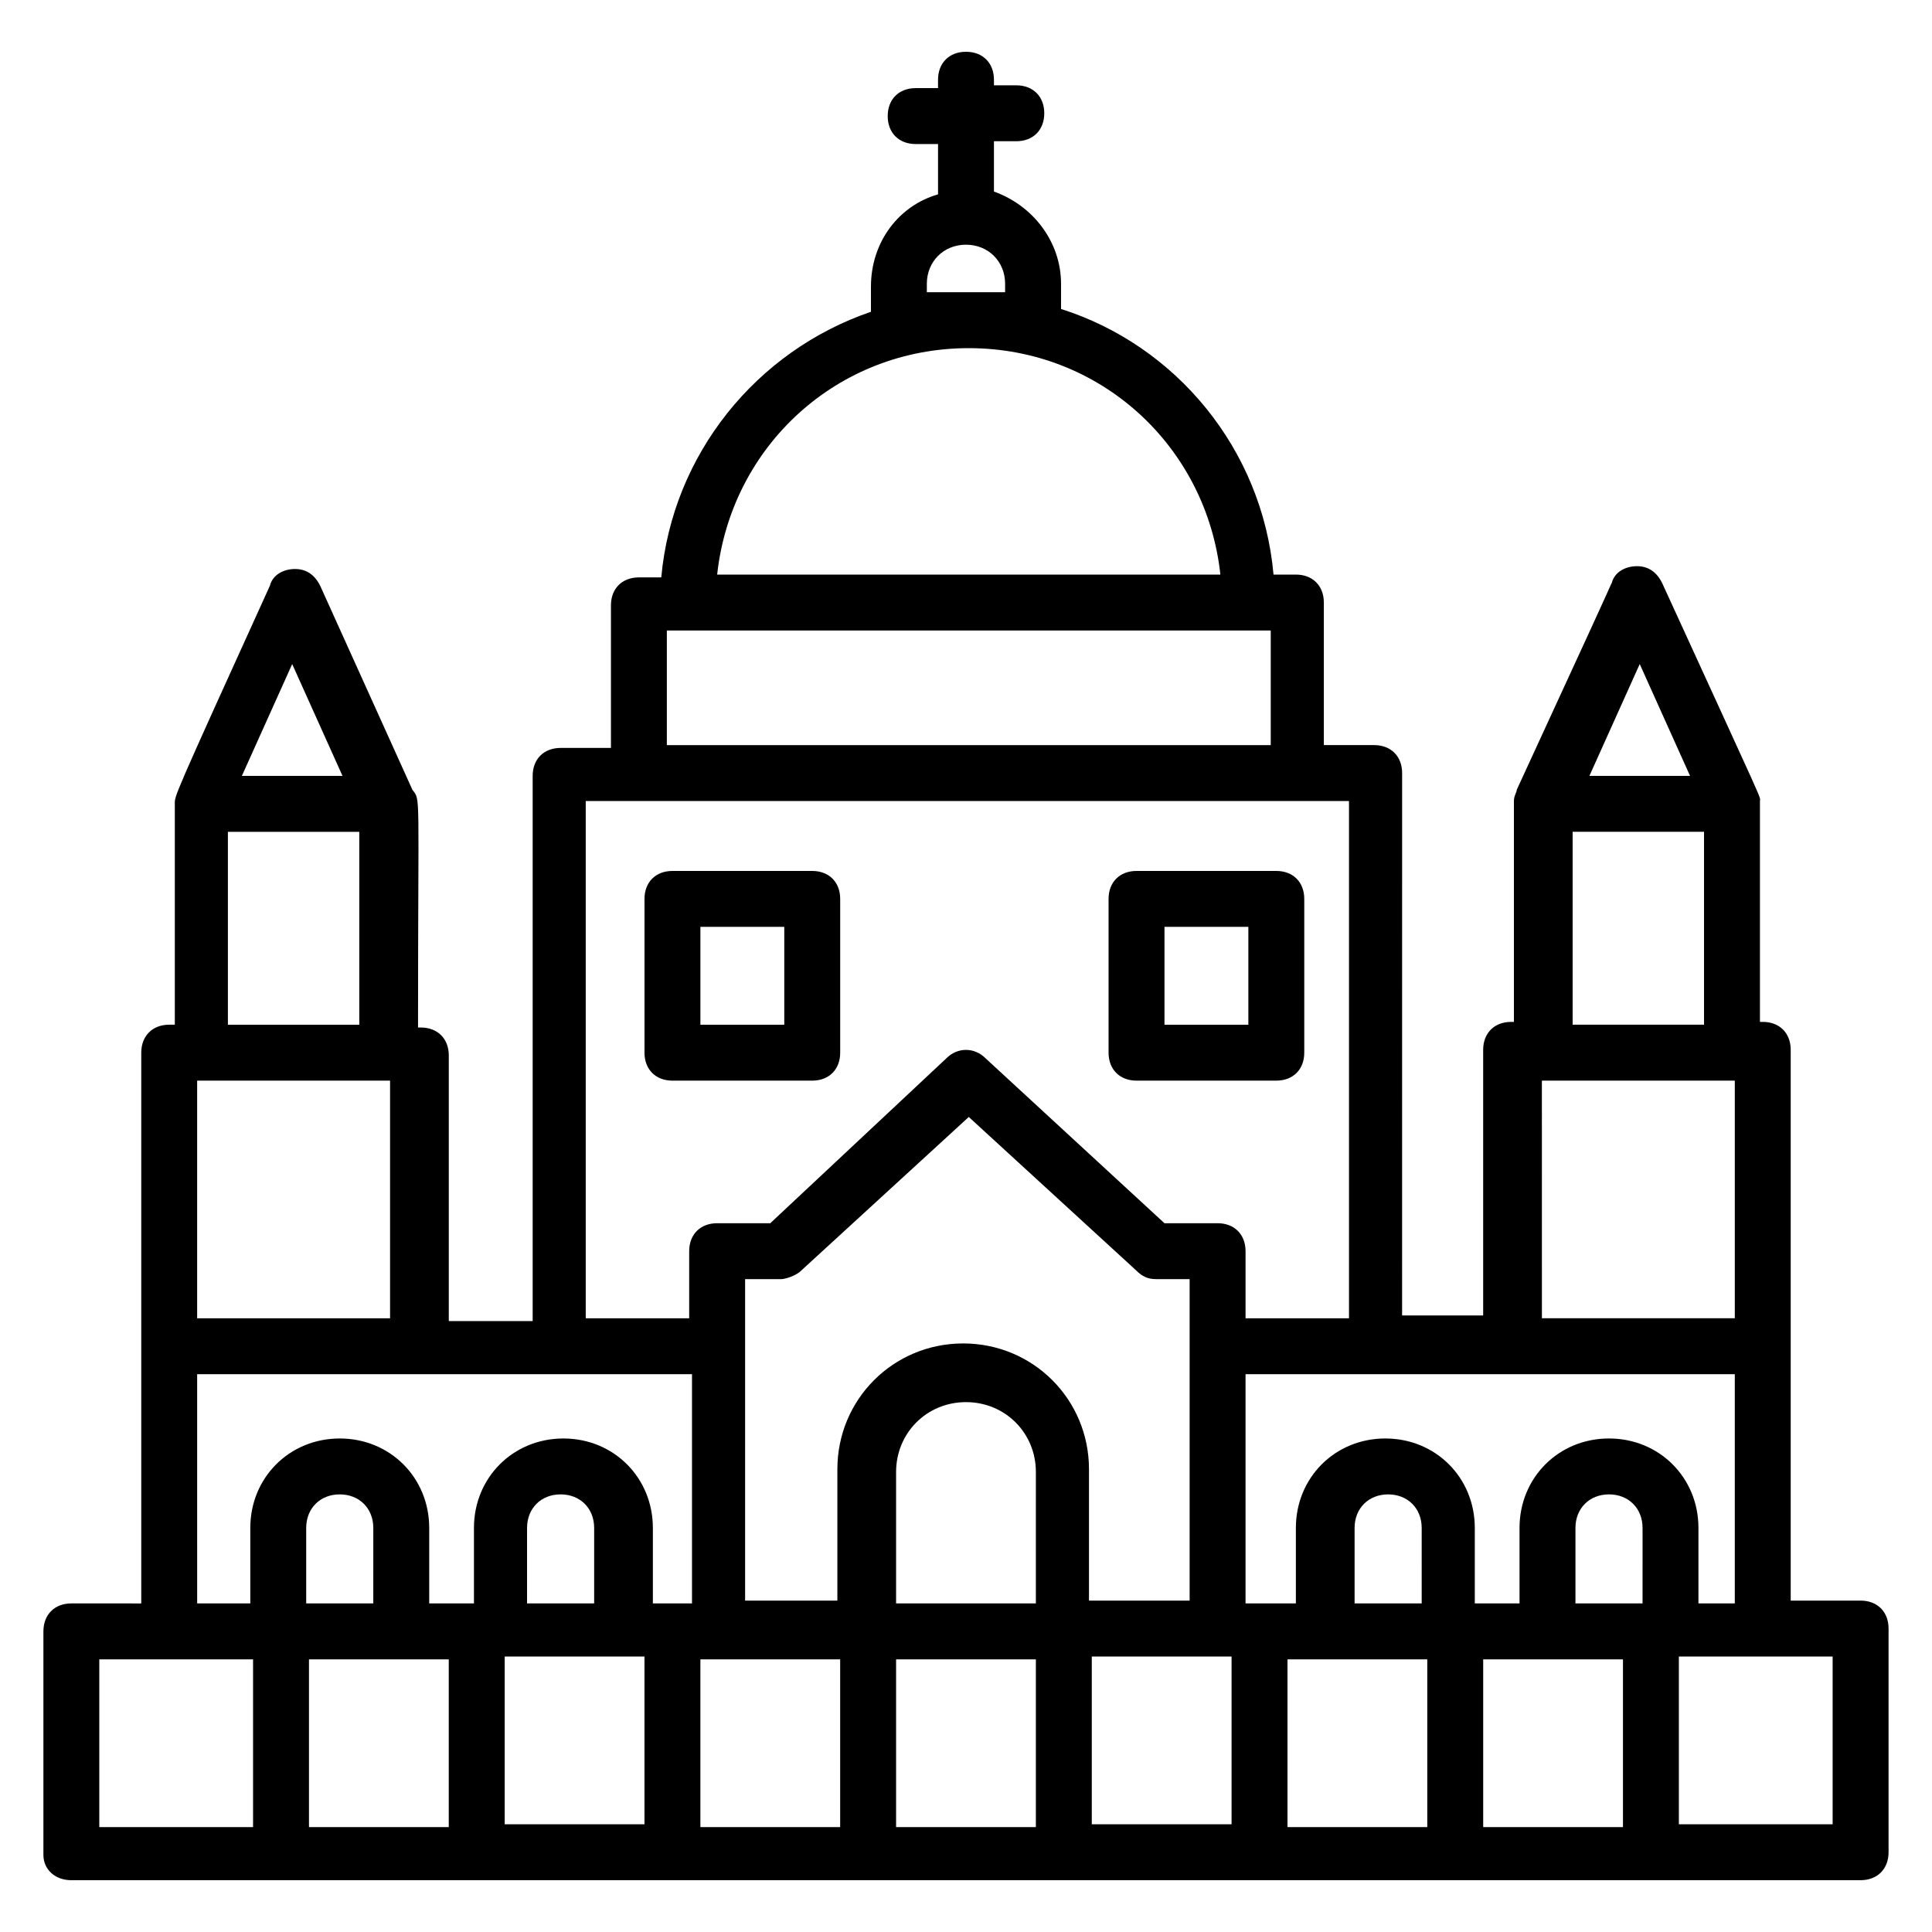 <?xml version="1.0" encoding="UTF-8"?>
<!-- Uploaded to: SVG Repo, www.svgrepo.com, Generator: SVG Repo Mixer Tools -->
<svg fill="#000000" width="800px" height="800px" version="1.1" viewBox="144 144 512 512" xmlns="http://www.w3.org/2000/svg">
 <g>
  <path d="m162.91 642.27h474.17c4.445 0 7.41-2.965 7.41-7.41v-59.273c0-4.445-2.965-7.41-7.41-7.41h-18.523v-145.96c0-4.445-2.965-7.41-7.41-7.41h-0.742v-58.531c0-1.48 2.223 3.703-25.93-57.789-1.48-2.965-3.703-4.445-6.668-4.445s-5.926 1.48-6.668 4.445c-5.926 12.594 14.078-30.375-25.191 54.828 0 0.742-0.742 1.48-0.742 2.965v58.531h-0.742c-4.445 0-7.41 2.965-7.41 7.41v70.387h-21.484l0.008-143.74c0-4.445-2.965-7.41-7.41-7.41h-13.336v-37.781c0-4.445-2.965-7.41-7.41-7.41h-5.926c-2.965-33.34-25.93-60.754-56.309-70.387v-6.668c0-11.113-7.41-20.746-17.781-24.449v-13.336h5.926c4.445 0 7.41-2.965 7.41-7.41 0-4.445-2.965-7.41-7.41-7.41l-5.926 0.004v-1.484c0-4.445-2.965-7.41-7.41-7.41-4.445 0-7.41 2.965-7.41 7.41v2.223h-5.926c-4.445 0-7.41 2.965-7.41 7.41s2.965 7.41 7.41 7.41h5.93v13.336c-10.371 2.965-17.781 12.594-17.781 24.449v6.668c-30.375 10.371-52.605 37.785-55.566 70.387h-5.926c-4.445 0-7.41 2.965-7.41 7.41v37.785h-13.336c-4.445 0-7.41 2.965-7.41 7.41v144.48h-22.227v-70.387c0-4.445-2.965-7.41-7.41-7.41h-0.742c0-63.719 0.742-60.012-1.48-62.977l-24.449-54.086c-1.48-2.965-3.703-4.445-6.668-4.445s-5.926 1.48-6.668 4.445c-25.93 57.051-25.191 55.566-25.191 57.789v58.531h-1.48c-4.445 0-7.41 2.965-7.41 7.41v145.96l-18.523-0.004c-4.445 0-7.41 2.965-7.41 7.41v59.273c0.004 3.703 2.965 6.668 7.41 6.668zm157.81-331.18h160.04v30.375l-160.04 0.004zm68.902-89.648v-2.223c0-5.926 4.445-10.371 10.371-10.371 5.926 0 10.371 4.445 10.371 10.371v2.223zm11.113 14.82c34.82 0 62.977 25.93 66.68 60.012h-133.36c3.707-34.082 31.863-60.012 66.684-60.012zm-157.81 332.66h-17.781v-20.004c0-5.188 3.703-8.891 8.891-8.891s8.891 3.703 8.891 8.891zm-17.043 14.82h37.043v44.453h-37.043zm115.58-100.76h9.633c0.742 0 3.703-0.742 5.188-2.223l44.453-40.75 44.453 40.75c1.48 1.48 2.965 2.223 5.188 2.223h8.887v85.203h-26.672v-34.82c0-18.523-14.816-33.34-33.34-33.34-18.523 0-33.34 14.816-33.34 33.34v34.82h-24.449zm180.78 100.76v44.453h-37.043v-44.453h37.043zm57.051-14.82h-17.781v-20.004c0-5.188 3.703-8.891 8.891-8.891s8.891 3.703 8.891 8.891zm-5.188 14.82v44.453h-37.043v-44.453h37.043zm-53.344-14.82h-17.781v-20.004c0-5.188 3.703-8.891 8.891-8.891s8.891 3.703 8.891 8.891zm-50.383 58.531h-37.043v-44.453h37.043zm-52.602-58.531h-36.305v-34.82c0-10.371 8.148-18.523 18.523-18.523 10.371 0 18.523 8.148 18.523 18.523l-0.004 34.82zm-36.305 14.82h37.043v44.453h-37.043zm-14.82 0v44.453h-37.043v-44.453h37.043zm-51.859 43.711h-37.043v-44.453h37.043zm-13.336-58.531h-17.781v-20.004c0-5.188 3.703-8.891 8.891-8.891s8.891 3.703 8.891 8.891zm328.21 58.531h-40.75v-44.453h40.75zm-35.562-58.531v-20.004c0-13.336-10.371-23.707-23.707-23.707s-23.707 10.371-23.707 23.707v20.004h-11.855v-20.004c0-13.336-10.371-23.707-23.707-23.707-13.336 0-23.707 10.371-23.707 23.707v20.004h-13.34v-60.754h129.66v60.754zm-15.559-248.94 13.336 29.637h-26.672zm-17.781 44.453h34.82v51.121h-34.82zm-8.148 65.941h51.125v62.977h-51.121zm-253.39-74.09h202.27v137.07h-27.414v-17.781c0-4.445-2.965-7.41-7.41-7.41h-14.078l-47.418-43.711c-2.965-2.965-7.41-2.965-10.371 0l-46.676 43.711h-14.078c-4.445 0-7.41 2.965-7.41 7.41v17.781h-27.414zm-102.98 137.07v-62.977h51.125v62.977zm25.188-173.37 13.336 29.637h-26.672zm-17.039 44.453h34.82v51.121l-34.82 0.004zm-8.148 143.73h131.14v60.754h-10.371v-20.004c0-13.336-10.371-23.707-23.707-23.707s-23.707 10.371-23.707 23.707v20.004h-11.855v-20.004c0-13.336-10.371-23.707-23.707-23.707-13.336 0-23.707 10.371-23.707 23.707v20.004h-14.082zm-25.934 75.574h40.75v44.453h-40.75z"/>
  <path d="m359.25 430.38c4.445 0 7.41-2.965 7.41-7.41v-40.75c0-4.445-2.965-7.41-7.41-7.41h-37.043c-4.445 0-7.41 2.965-7.41 7.41v40.75c0 4.445 2.965 7.41 7.41 7.41zm-29.637-40.75h22.227v25.93h-22.227z"/>
  <path d="m445.19 430.38h37.043c4.445 0 7.41-2.965 7.41-7.41v-40.75c0-4.445-2.965-7.41-7.41-7.41h-37.043c-4.445 0-7.41 2.965-7.41 7.41v40.75c0.004 4.445 2.965 7.41 7.41 7.41zm7.41-40.75h22.227v25.93h-22.227z"/>
 </g>
</svg>